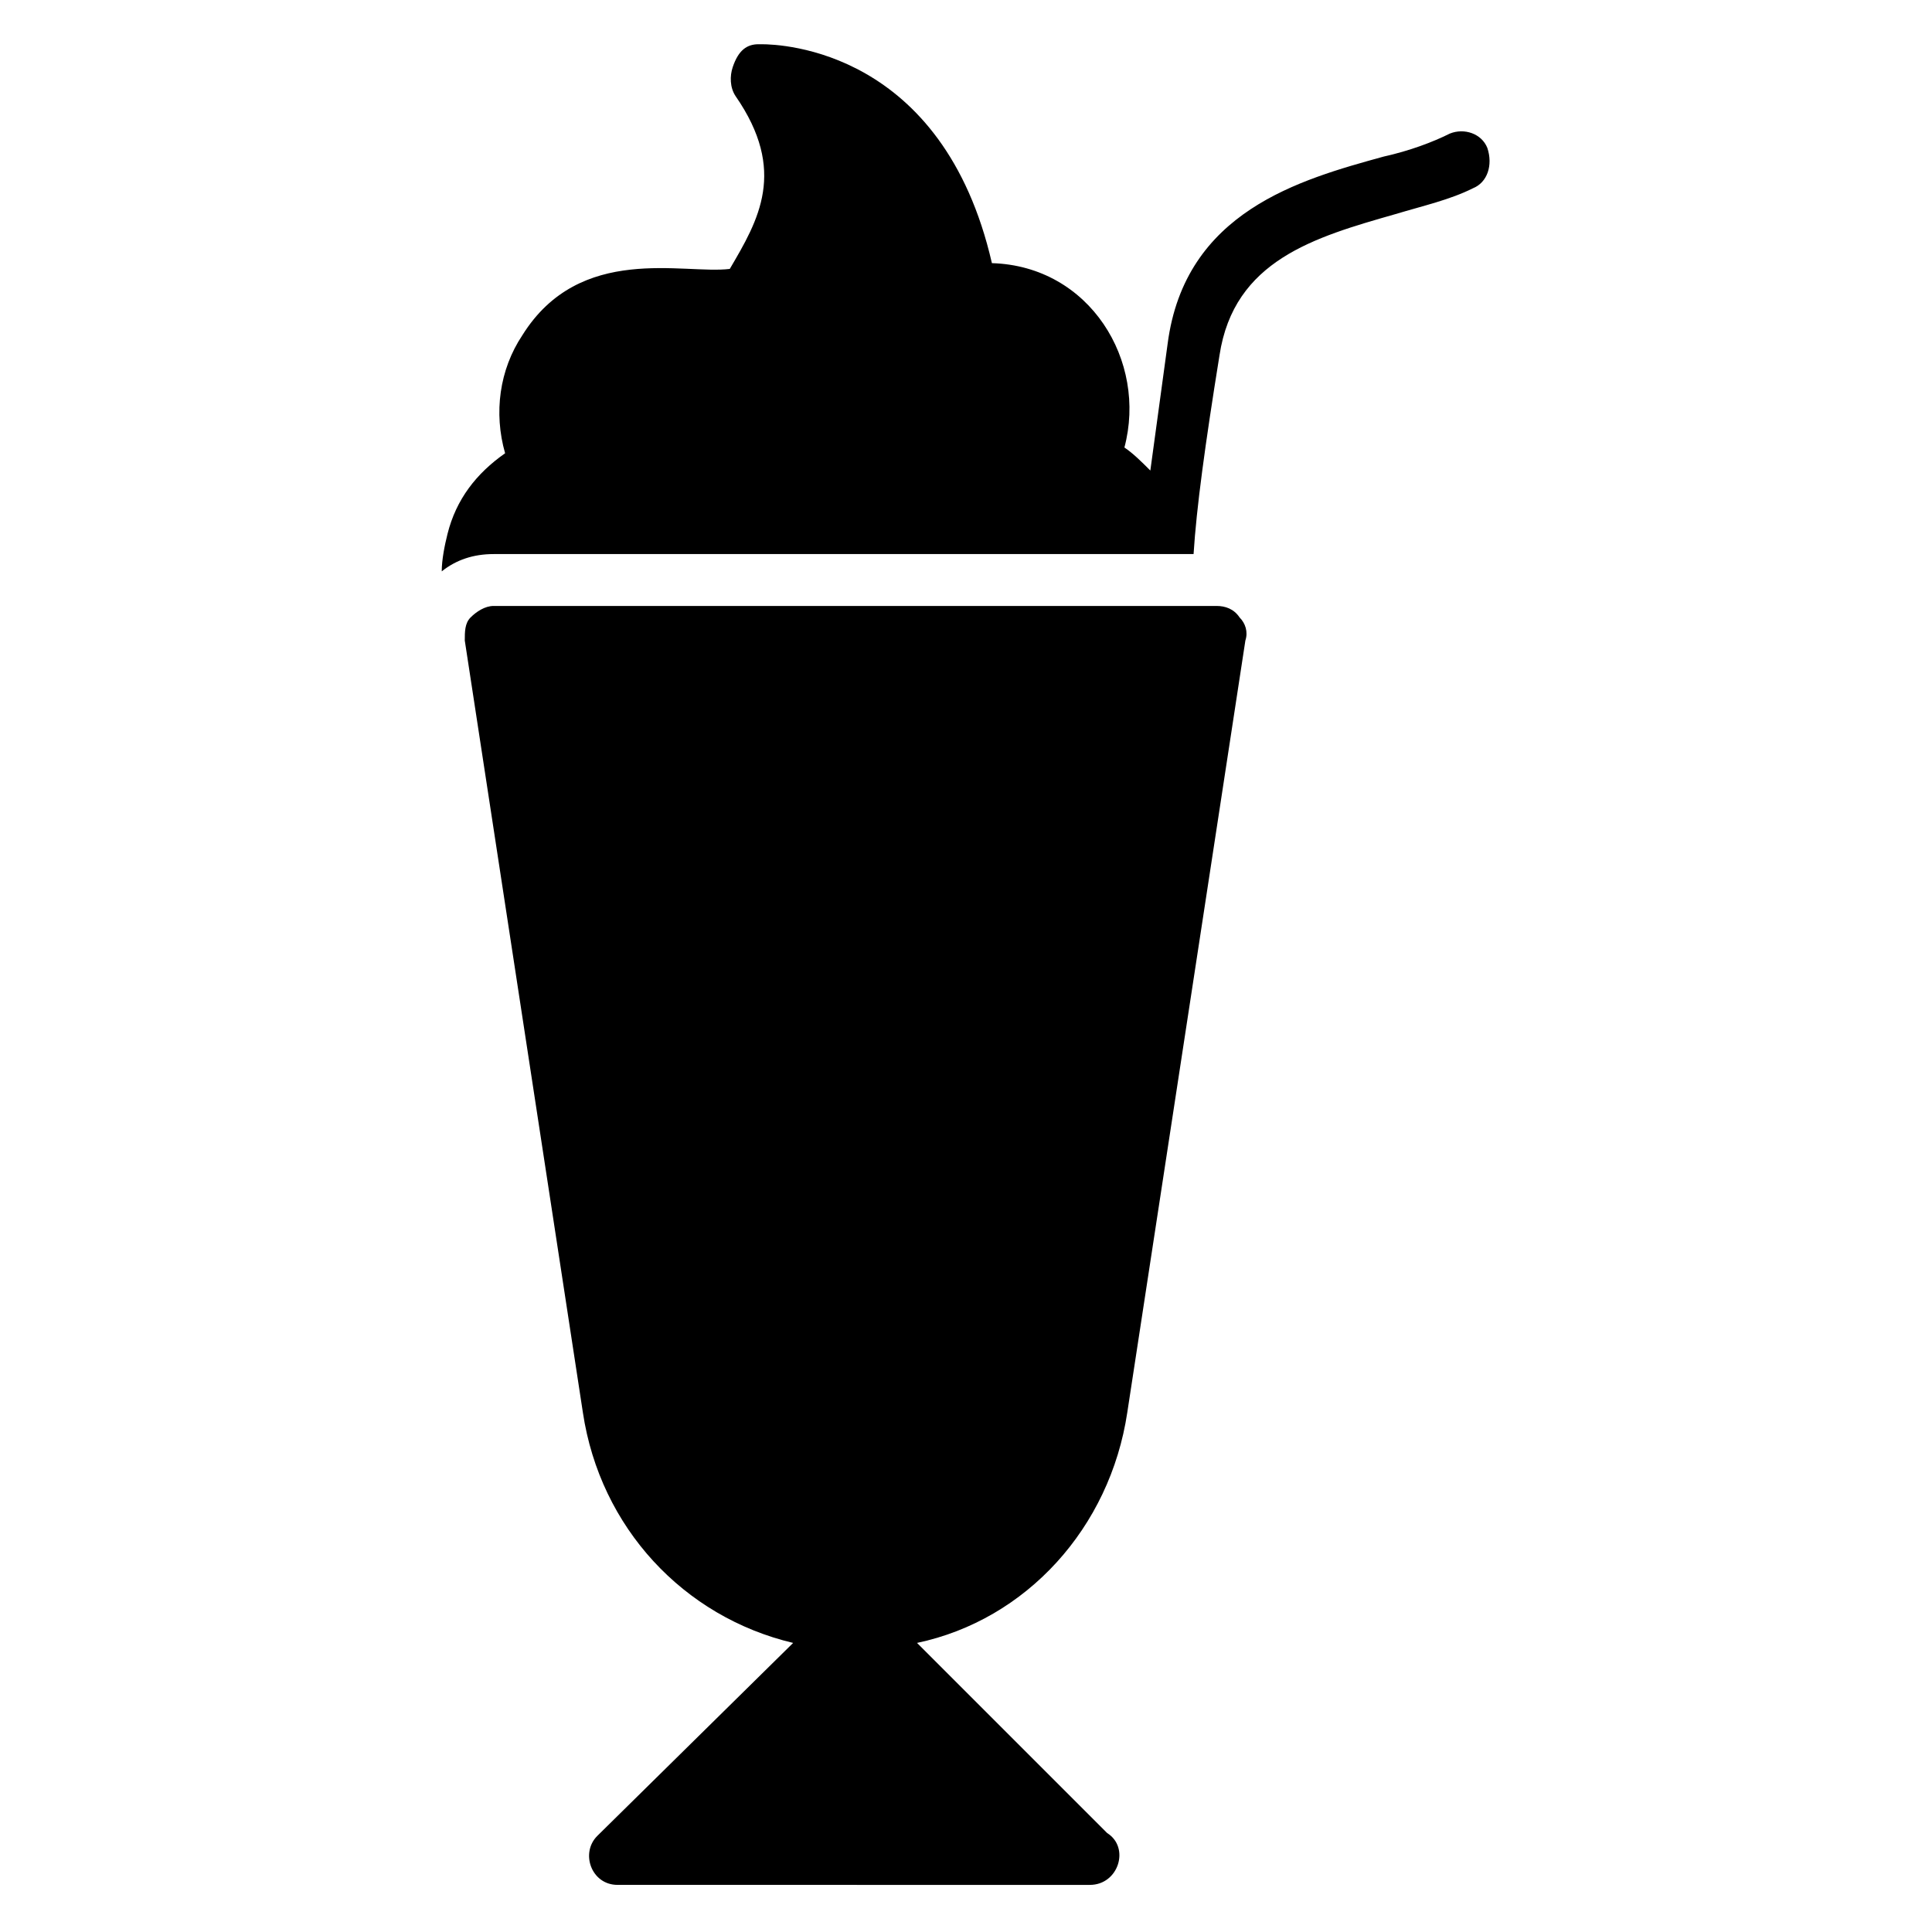 <?xml version="1.0" encoding="UTF-8"?>
<!-- Uploaded to: ICON Repo, www.iconrepo.com, Generator: ICON Repo Mixer Tools -->
<svg fill="#000000" width="800px" height="800px" version="1.1" viewBox="144 144 512 512" xmlns="http://www.w3.org/2000/svg">
 <g>
  <path d="m387.02 579.39 50.383 50.383c6.106 3.816 3.055 13.742-4.582 13.742l-125.19-0.004c-6.871 0-9.922-8.398-5.344-12.977l51.906-51.145c-29.008-6.871-51.145-30.535-55.723-61.066l-31.297-204.58c0-2.289 0-4.582 1.527-6.106 1.527-1.527 3.816-3.055 6.106-3.055h191.6c2.289 0 4.582 0.762 6.106 3.055 1.527 1.527 2.289 3.816 1.527 6.106l-31.297 204.58c-4.582 30.531-26.719 54.957-55.723 61.066z"/>
  <path d="m534.35 193.89c-6.106 3.055-12.977 4.582-20.609 6.871-21.375 6.106-42.746 12.215-46.562 37.402-3.816 23.664-6.106 40.457-6.871 52.672h-185.5c-5.344 0-9.922 1.527-13.742 4.582 0-3.055 0.762-6.871 1.527-9.922 2.289-9.16 7.633-16.031 15.266-21.375-3.055-10.688-1.527-22.137 4.582-31.297 15.266-24.426 42.746-16.031 54.961-17.559 7.633-12.977 15.266-25.953 1.527-45.801-1.527-2.289-1.527-5.344-0.762-7.633 1.527-4.582 3.816-6.109 6.871-6.109h0.762c5.344 0 48.09 1.527 61.066 58.016 25.953 0.762 41.223 25.953 35.113 48.855 2.289 1.527 4.582 3.816 6.871 6.106l4.582-33.586c4.582-35.113 35.113-43.512 57.25-49.617 6.871-1.527 12.977-3.816 17.559-6.106 3.816-1.527 8.398 0 9.922 3.816 1.527 4.578 0 9.156-3.816 10.684z"/>
 </g>
</svg>